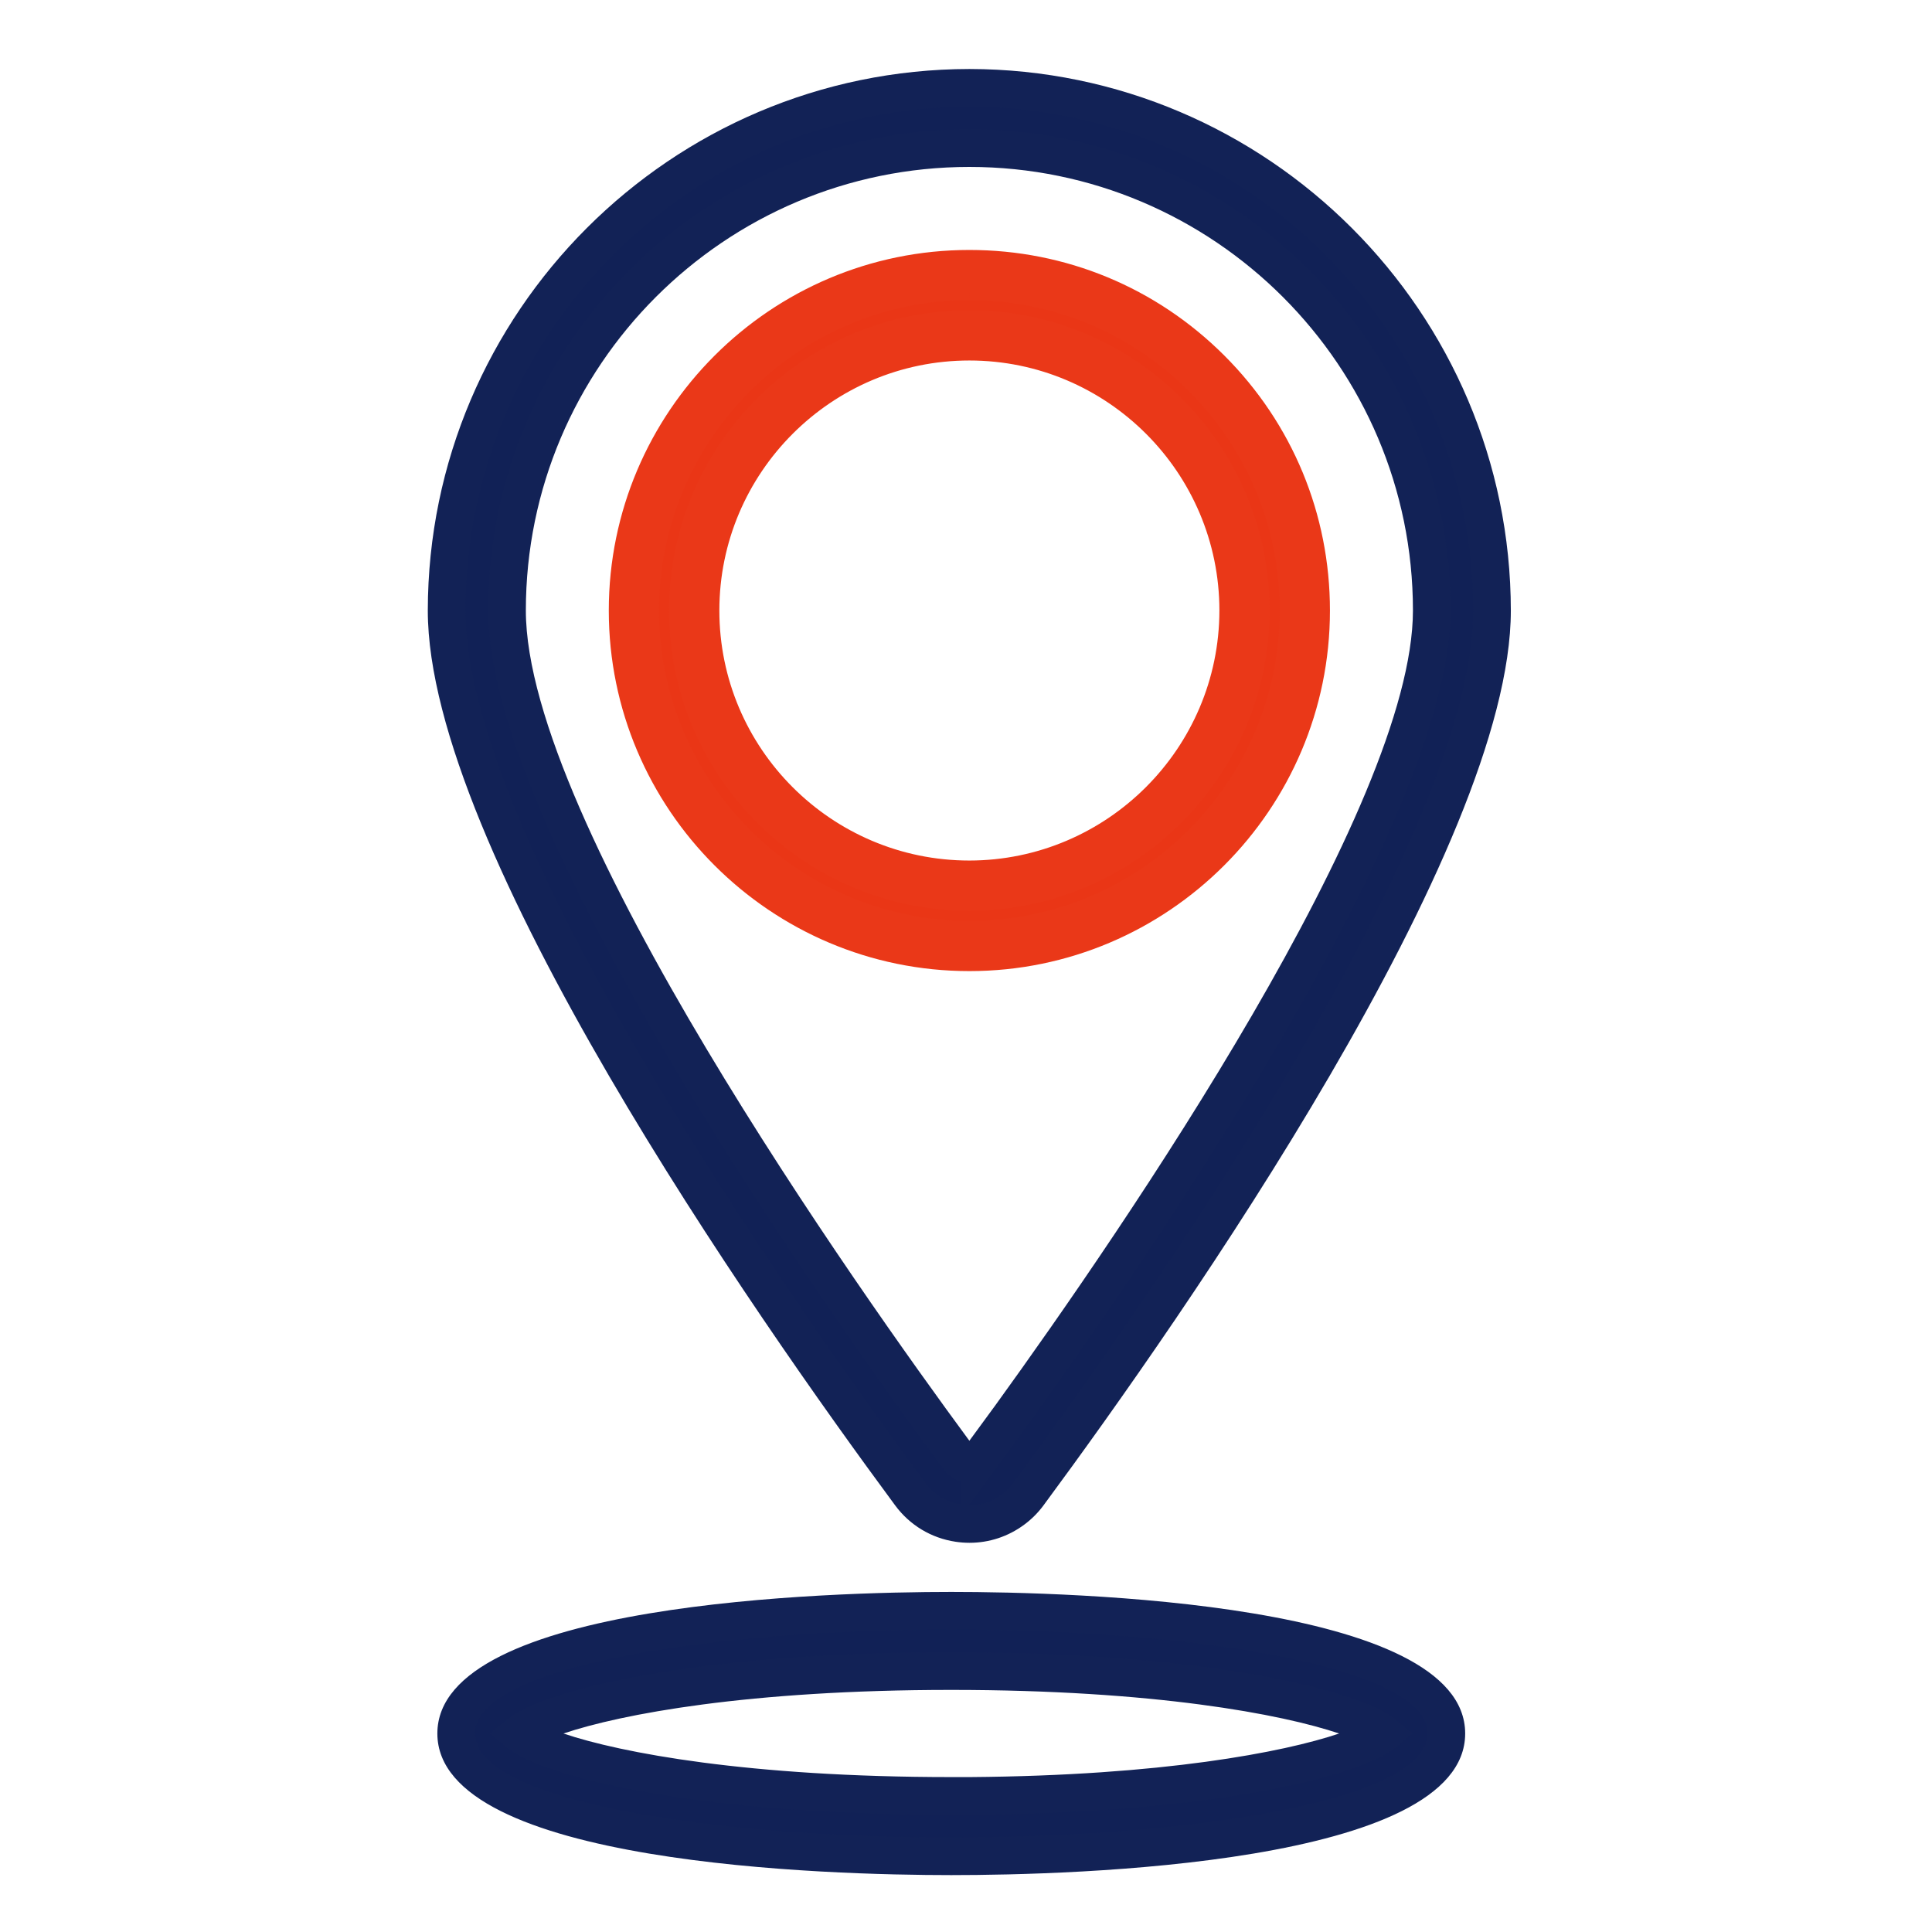 <svg width="140" height="140" viewBox="0 0 140 140" fill="none" xmlns="http://www.w3.org/2000/svg">
<path d="M68.933 130.14C50.285 130.14 39.756 127.318 37.661 125.616C39.756 123.918 50.287 121.091 68.933 121.091C87.58 121.091 98.111 123.916 100.206 125.616C98.111 127.316 87.58 130.14 68.933 130.14ZM68.933 116.723C65.263 116.723 33.062 116.971 33.062 125.616C33.062 134.262 65.263 134.51 68.933 134.51C72.604 134.51 104.806 134.259 104.806 125.616C104.806 116.974 72.611 116.723 68.933 116.723Z" fill="#112156"/>
<path d="M40.831 125.617C44.981 127.018 54.247 128.774 68.933 128.774H70.3C84.2 128.669 93.019 126.977 97.039 125.617C92.888 124.216 83.623 122.457 68.933 122.457C54.249 122.457 44.983 124.214 40.831 125.617ZM68.933 131.512L67.567 131.502C49.223 131.369 39.133 128.573 36.8 126.678L35.492 125.617L36.8 124.556C39.195 122.614 49.729 119.725 68.933 119.725C88.141 119.725 98.675 122.614 101.067 124.556L102.373 125.617L101.067 126.677C98.675 128.621 88.141 131.512 68.933 131.512M68.933 118.089C51.785 118.089 34.427 120.676 34.427 125.617C34.427 130.558 51.785 133.144 68.933 133.144C86.081 133.144 103.44 130.558 103.44 125.617C103.44 120.676 86.081 118.089 68.933 118.089M68.933 135.877C60.197 135.877 31.693 135.137 31.693 125.617C31.693 116.096 60.197 115.357 68.933 115.357C77.669 115.357 106.172 116.096 106.172 125.617C106.172 135.137 77.669 135.877 68.933 135.877Z" fill="#122256"/>
<path d="M70.245 64.182C59.233 64.182 50.306 55.255 50.306 44.243C50.306 33.232 59.233 24.306 70.245 24.306C81.257 24.306 90.183 33.232 90.183 44.243V44.244C90.171 55.251 81.251 64.17 70.245 64.182ZM70.245 19.934C56.819 19.934 45.937 30.816 45.937 44.24C45.937 57.666 56.819 68.548 70.245 68.548C83.667 68.548 94.55 57.668 94.552 44.244C94.552 30.82 83.67 19.936 70.246 19.936H70.245" fill="#EA3616"/>
<path d="M70.245 26.123C60.254 26.123 52.127 34.252 52.127 44.241C52.127 54.23 60.254 62.357 70.243 62.358C80.221 62.347 88.35 54.221 88.362 44.242C88.362 34.252 80.234 26.123 70.245 26.123ZM70.245 66.001C58.246 66.001 48.485 56.239 48.485 44.241C48.485 32.242 58.246 22.482 70.245 22.482C82.243 22.482 92.003 32.242 92.003 44.241C91.989 56.229 82.229 65.987 70.246 66.001H70.245ZM70.245 19.933V21.754C57.846 21.754 47.758 31.842 47.758 44.241C47.758 56.639 57.846 66.727 70.245 66.727C82.642 66.727 92.729 56.642 92.731 44.245C92.731 38.238 90.394 32.592 86.147 28.343C81.901 24.096 76.254 21.756 70.247 21.754L70.245 19.933ZM70.245 70.37C55.837 70.37 44.115 58.649 44.115 44.241C44.115 29.833 55.837 18.113 70.245 18.113H70.247C77.227 18.113 83.789 20.833 88.723 25.767C93.658 30.703 96.374 37.265 96.373 44.245C96.371 58.65 84.65 70.37 70.245 70.37Z" fill="#EA3818"/>
<path d="M71.004 105.668C70.694 106.092 70.099 106.182 69.675 105.873C69.598 105.814 69.528 105.746 69.471 105.668C61.791 95.277 36.731 60.134 36.731 44.237C36.731 25.732 51.732 10.729 70.238 10.729C88.744 10.729 103.746 25.732 103.746 44.237C103.746 60.125 78.687 95.273 71.008 105.668M70.244 6.366C49.334 6.388 32.387 23.333 32.366 44.244C32.366 60.998 55.86 94.601 65.962 108.269C67.707 110.633 71.038 111.134 73.4 109.389C73.828 109.073 74.206 108.696 74.52 108.269C84.622 94.6 108.115 61 108.115 44.244C108.094 23.333 91.148 6.388 70.238 6.366" fill="#112156"/>
<path d="M70.245 12.096C52.523 12.096 38.105 26.515 38.105 44.237C38.105 59.501 62.261 93.568 70.244 104.403L72.132 101.827C81.471 88.92 102.384 58.421 102.387 44.237C102.387 26.515 87.968 12.096 70.245 12.096ZM70.209 109.061C71.051 109.101 71.873 108.819 72.589 108.291C72.907 108.056 73.185 107.776 73.421 107.457C83.441 93.896 106.748 60.588 106.748 44.244C106.728 24.139 90.352 7.76 70.245 7.733C50.133 7.753 33.753 24.133 33.733 44.245C33.733 60.596 57.04 93.899 67.06 107.457C67.707 108.332 68.647 108.864 69.645 109.016V107.345C69.371 107.272 69.111 107.148 68.875 106.975C68.683 106.833 68.513 106.664 68.373 106.472C60.636 96.004 35.372 60.556 35.372 44.237C35.372 25.008 51.016 9.363 70.245 9.363C89.475 9.363 105.12 25.008 105.12 44.237C105.116 60.536 79.853 96.005 72.111 106.487L70.209 109.061ZM70.255 111.797C69.92 111.797 69.583 111.772 69.245 111.721C67.48 111.456 65.923 110.519 64.863 109.081C54.681 95.305 31 61.408 31 44.244C31.021 22.627 48.627 5.021 70.244 5H70.247C91.859 5.025 109.46 22.631 109.481 44.243C109.481 61.4 85.801 95.303 75.619 109.081C75.221 109.62 74.748 110.093 74.212 110.488C73.051 111.347 71.673 111.797 70.255 111.797" fill="#122256"/>
</svg>
